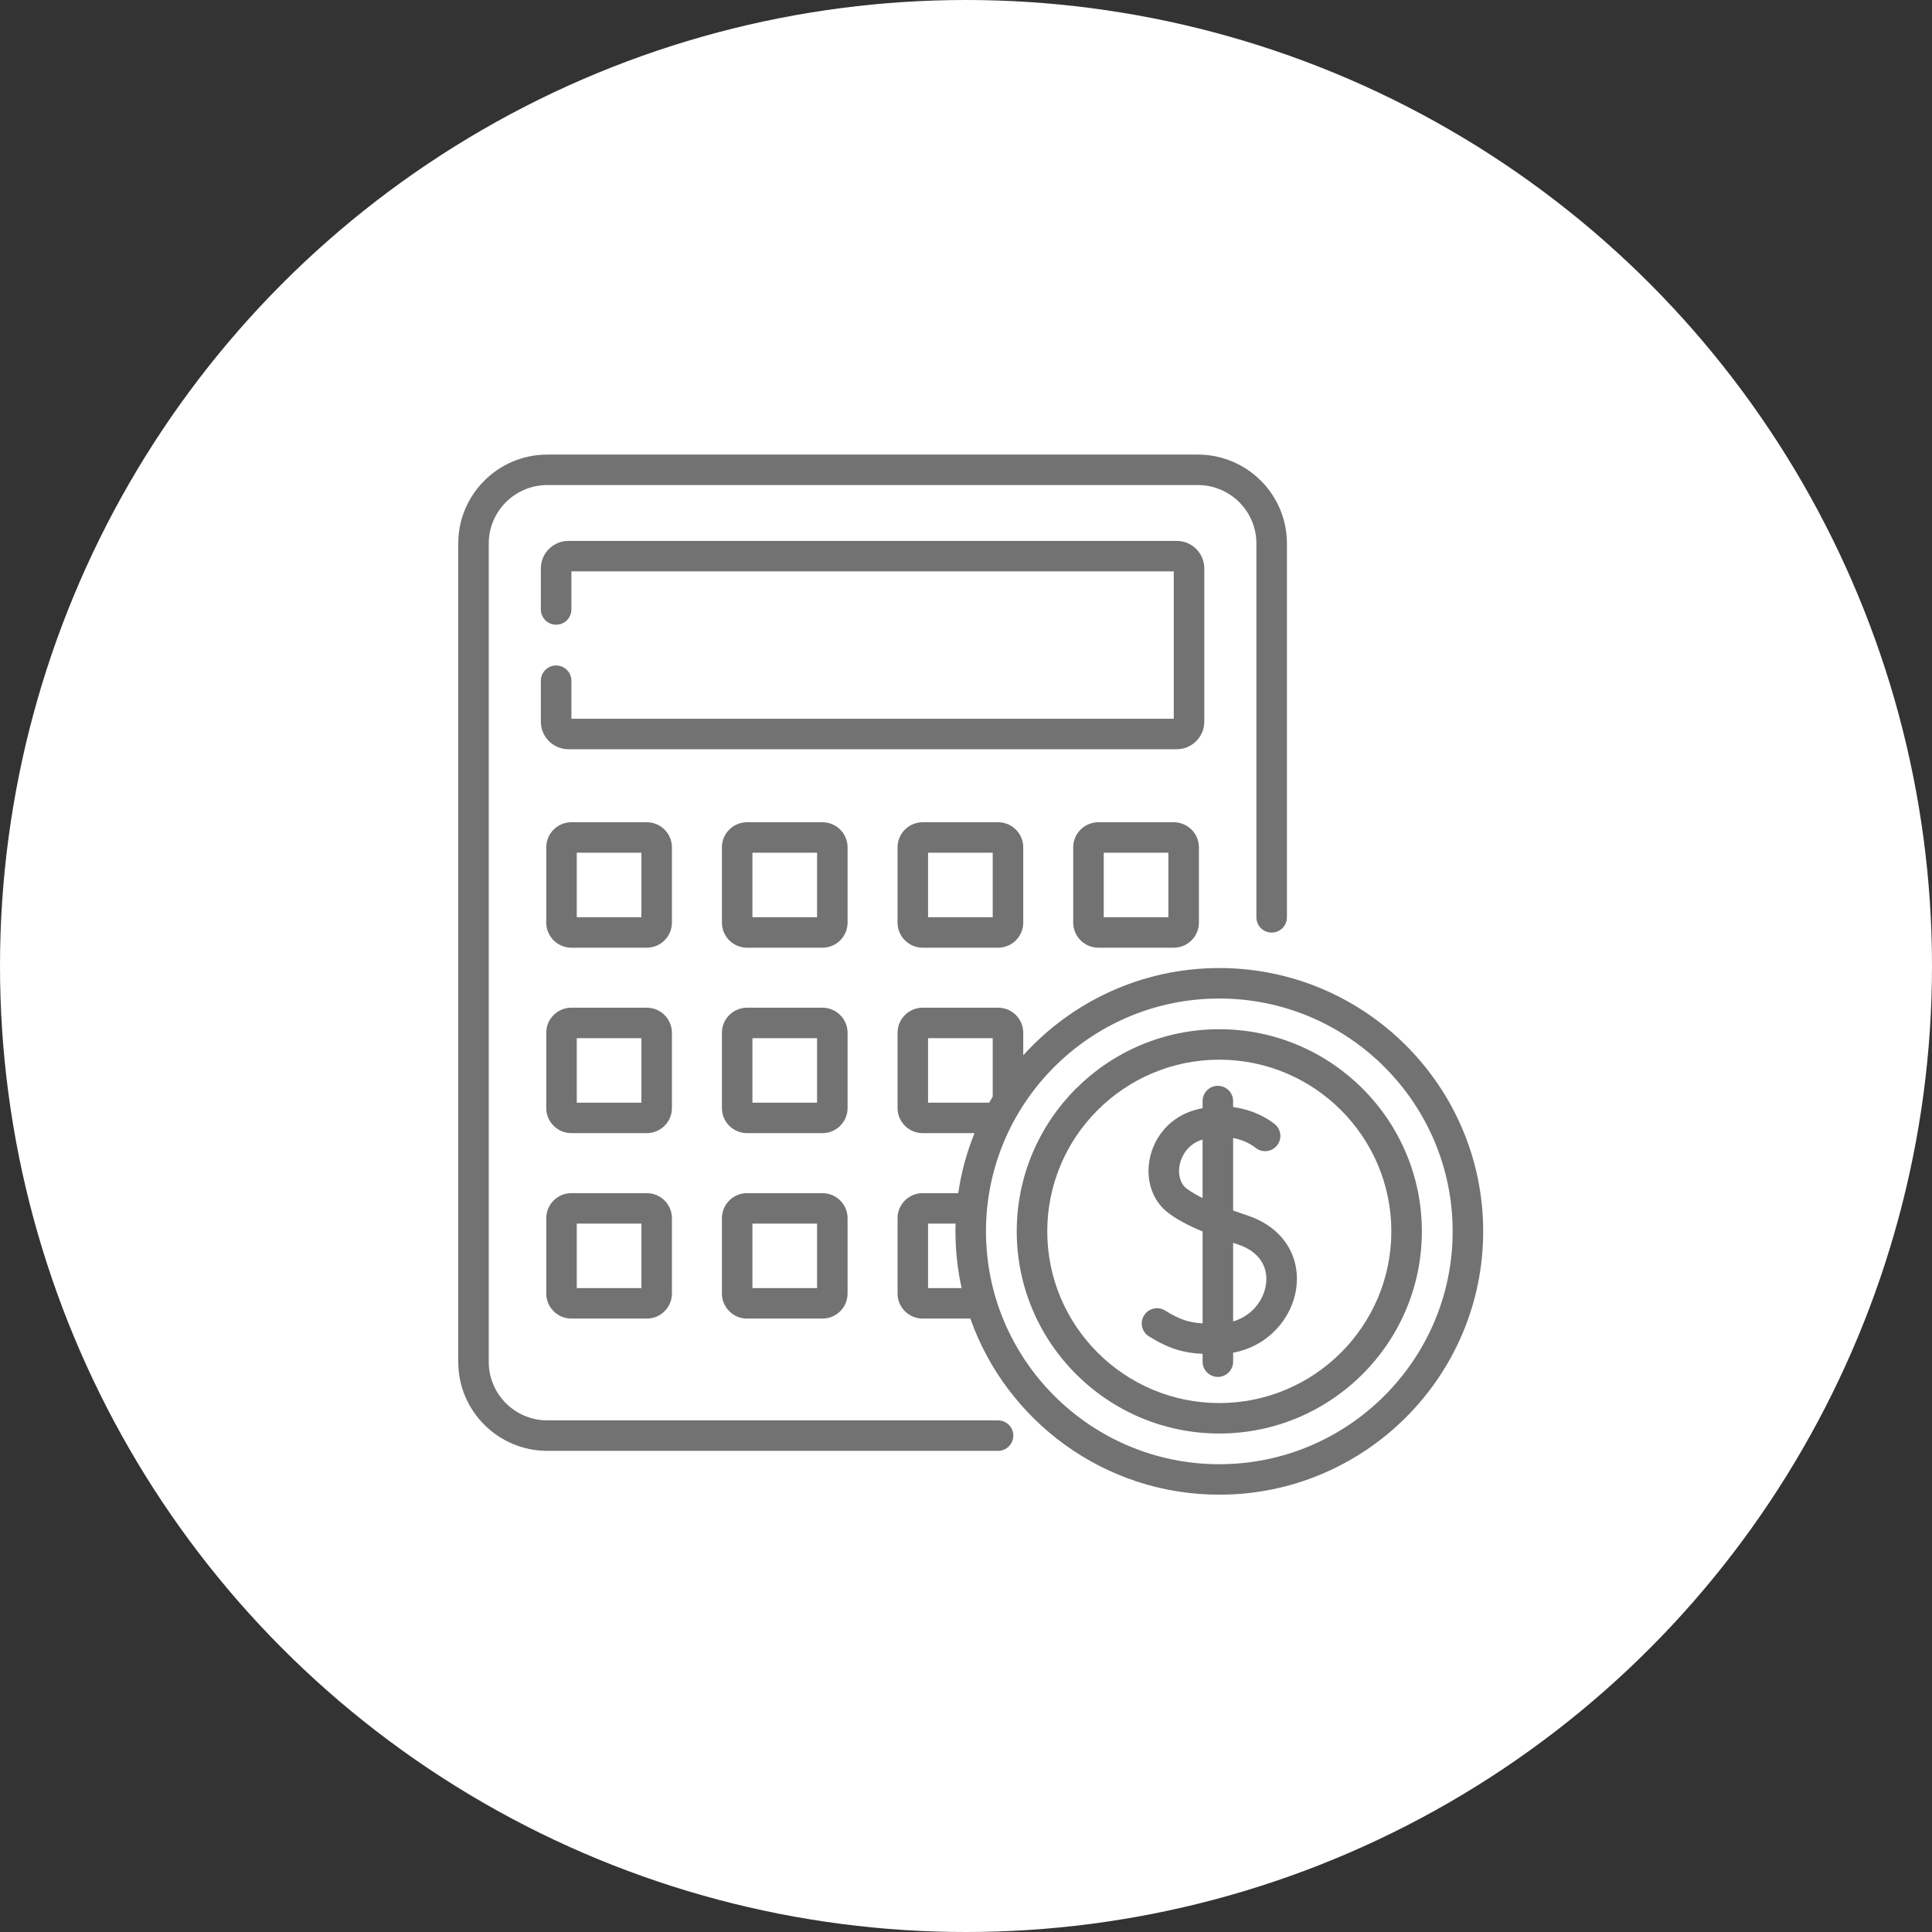 <svg width="65" height="65" viewBox="0 0 65 65" fill="none" xmlns="http://www.w3.org/2000/svg">
<rect x="0" y="0" width="65" height="65" fill="#333333" stroke="none"/>
<circle cx="32.5" cy="32.5" r="32.5" fill="white"/>
<path d="M41.986 40.9C41.822 40.845 41.654 40.788 41.487 40.728V38.283C41.938 38.373 42.207 38.589 42.23 38.607C42.444 38.79 42.766 38.766 42.951 38.553C43.137 38.34 43.114 38.016 42.9 37.83C42.869 37.803 42.344 37.359 41.487 37.246V37.044C41.487 36.761 41.257 36.531 40.973 36.531C40.69 36.531 40.46 36.761 40.46 37.044V37.283C40.373 37.3 40.285 37.321 40.194 37.347C39.405 37.57 38.822 38.213 38.674 39.025C38.544 39.742 38.792 40.43 39.323 40.821C39.61 41.033 39.968 41.227 40.46 41.432V44.523C40.004 44.497 39.702 44.401 39.195 44.09C38.954 43.941 38.638 44.016 38.489 44.257C38.34 44.498 38.415 44.814 38.657 44.962C39.359 45.394 39.836 45.518 40.46 45.548V45.812C40.46 46.095 40.69 46.325 40.973 46.325C41.257 46.325 41.487 46.095 41.487 45.812V45.509C42.692 45.289 43.453 44.336 43.603 43.397C43.783 42.266 43.148 41.286 41.986 40.9V40.9ZM39.933 39.997C39.678 39.809 39.638 39.467 39.685 39.209C39.745 38.88 39.98 38.48 40.459 38.338V40.307C40.26 40.209 40.08 40.105 39.933 39.997V39.997ZM42.588 43.236C42.509 43.735 42.137 44.267 41.487 44.458V41.813C41.544 41.833 41.602 41.852 41.661 41.872C42.342 42.098 42.688 42.608 42.588 43.236Z" fill="#727272"/>
<path d="M40.517 19.124C40.517 18.613 40.101 18.198 39.589 18.198H19.124C18.613 18.198 18.196 18.613 18.196 19.124V20.505C18.196 20.788 18.426 21.018 18.71 21.018C18.994 21.018 19.224 20.788 19.224 20.505V19.223H39.49V24.181H19.224V22.902C19.224 22.619 18.994 22.389 18.71 22.389C18.426 22.389 18.196 22.619 18.196 22.902V24.281C18.196 24.791 18.613 25.207 19.124 25.207H39.589C40.101 25.207 40.517 24.791 40.517 24.281V19.124Z" fill="#727272"/>
<path d="M22.606 28.507C22.606 28.042 22.227 27.664 21.761 27.664H19.223C18.757 27.664 18.378 28.042 18.378 28.507V31.04C18.378 31.505 18.757 31.884 19.223 31.884H21.761C22.227 31.884 22.606 31.505 22.606 31.04V28.507ZM21.579 30.859H19.405V28.689H21.579V30.859Z" fill="#727272"/>
<path d="M28.516 28.507C28.516 28.042 28.137 27.664 27.671 27.664H25.133C24.667 27.664 24.288 28.042 24.288 28.507V31.04C24.288 31.505 24.667 31.884 25.133 31.884H27.671C28.137 31.884 28.516 31.505 28.516 31.04V28.507ZM27.489 30.859H25.315V28.689H27.489V30.859Z" fill="#727272"/>
<path d="M31.042 27.664C30.576 27.664 30.197 28.042 30.197 28.507V31.04C30.197 31.505 30.576 31.884 31.042 31.884H33.581C34.047 31.884 34.426 31.505 34.426 31.04V28.507C34.426 28.042 34.047 27.664 33.581 27.664H31.042ZM33.399 30.859H31.224V28.689H33.399V30.859Z" fill="#727272"/>
<path d="M39.491 27.664H36.952C36.486 27.664 36.107 28.042 36.107 28.507V31.04C36.107 31.505 36.486 31.884 36.952 31.884H39.491C39.957 31.884 40.336 31.505 40.336 31.04V28.507C40.336 28.042 39.957 27.664 39.491 27.664ZM39.309 30.859H37.134V28.689H39.309V30.859Z" fill="#727272"/>
<path d="M22.606 34.746C22.606 34.281 22.227 33.903 21.761 33.903H19.223C18.757 33.903 18.378 34.281 18.378 34.746V37.28C18.378 37.745 18.757 38.123 19.223 38.123H21.761C22.227 38.123 22.606 37.745 22.606 37.28V34.746ZM21.579 37.098H19.405V34.928H21.579V37.098Z" fill="#727272"/>
<path d="M28.516 34.746C28.516 34.281 28.137 33.903 27.671 33.903H25.133C24.667 33.903 24.288 34.281 24.288 34.746V37.28C24.288 37.745 24.667 38.123 25.133 38.123H27.671C28.137 38.123 28.516 37.745 28.516 37.28V34.746ZM27.489 37.098H25.315V34.928H27.489V37.098Z" fill="#727272"/>
<path d="M27.671 40.142H25.133C24.667 40.142 24.288 40.52 24.288 40.985V43.519C24.288 43.984 24.667 44.362 25.133 44.362H27.671C28.137 44.362 28.516 43.984 28.516 43.519V40.985C28.516 40.52 28.137 40.142 27.671 40.142ZM27.489 43.337H25.315V41.167H27.489V43.337Z" fill="#727272"/>
<path d="M41.022 32.569C38.407 32.569 36.052 33.703 34.426 35.505V34.746C34.426 34.281 34.047 33.903 33.581 33.903H31.042C30.576 33.903 30.197 34.281 30.197 34.746V37.279C30.197 37.745 30.576 38.123 31.042 38.123H32.786C32.527 38.762 32.341 39.439 32.239 40.142H31.042C30.576 40.142 30.197 40.52 30.197 40.985V43.519C30.197 43.984 30.576 44.362 31.042 44.362H32.646C33.862 47.809 37.157 50.287 41.022 50.287C45.917 50.287 49.9 46.313 49.9 41.428C49.9 36.543 45.917 32.569 41.022 32.569V32.569ZM31.224 37.098V34.928H33.399V36.893C33.358 36.961 33.319 37.029 33.28 37.098H31.224ZM31.224 43.337V41.167H32.149C32.146 41.254 32.145 41.341 32.145 41.428C32.145 42.083 32.217 42.722 32.353 43.337H31.224ZM41.022 49.262C36.694 49.262 33.172 45.748 33.172 41.428C33.172 37.108 36.694 33.594 41.022 33.594C45.351 33.594 48.873 37.108 48.873 41.428C48.873 45.748 45.351 49.262 41.022 49.262Z" fill="#727272"/>
<path d="M41.022 34.627C37.264 34.627 34.207 37.678 34.207 41.428C34.207 45.178 37.264 48.229 41.022 48.229C44.78 48.229 47.837 45.178 47.837 41.428C47.837 37.678 44.78 34.627 41.022 34.627ZM41.022 47.204C37.831 47.204 35.234 44.613 35.234 41.428C35.234 38.243 37.831 35.652 41.022 35.652C44.214 35.652 46.81 38.243 46.81 41.428C46.81 44.613 44.214 47.204 41.022 47.204Z" fill="#727272"/>
<path d="M21.761 40.142H19.223C18.757 40.142 18.378 40.52 18.378 40.985V43.519C18.378 43.984 18.757 44.362 19.223 44.362H21.761C22.227 44.362 22.606 43.984 22.606 43.519V40.985C22.606 40.52 22.227 40.142 21.761 40.142ZM21.579 43.337H19.405V41.167H21.579V43.337Z" fill="#727272"/>
<path d="M33.579 47.787H18.413C17.327 47.787 16.444 46.905 16.444 45.822V18.284C16.444 17.201 17.327 16.319 18.413 16.319H40.301C41.386 16.319 42.27 17.201 42.27 18.284V30.863C42.27 31.146 42.499 31.376 42.783 31.376C43.067 31.376 43.297 31.146 43.297 30.863V18.284C43.297 16.635 41.953 15.294 40.301 15.294H18.413C16.761 15.294 15.417 16.635 15.417 18.284V45.822C15.417 47.471 16.761 48.812 18.413 48.812H33.579C33.862 48.812 34.092 48.582 34.092 48.299C34.092 48.016 33.862 47.787 33.579 47.787V47.787Z" fill="#727272"/>
</svg>
